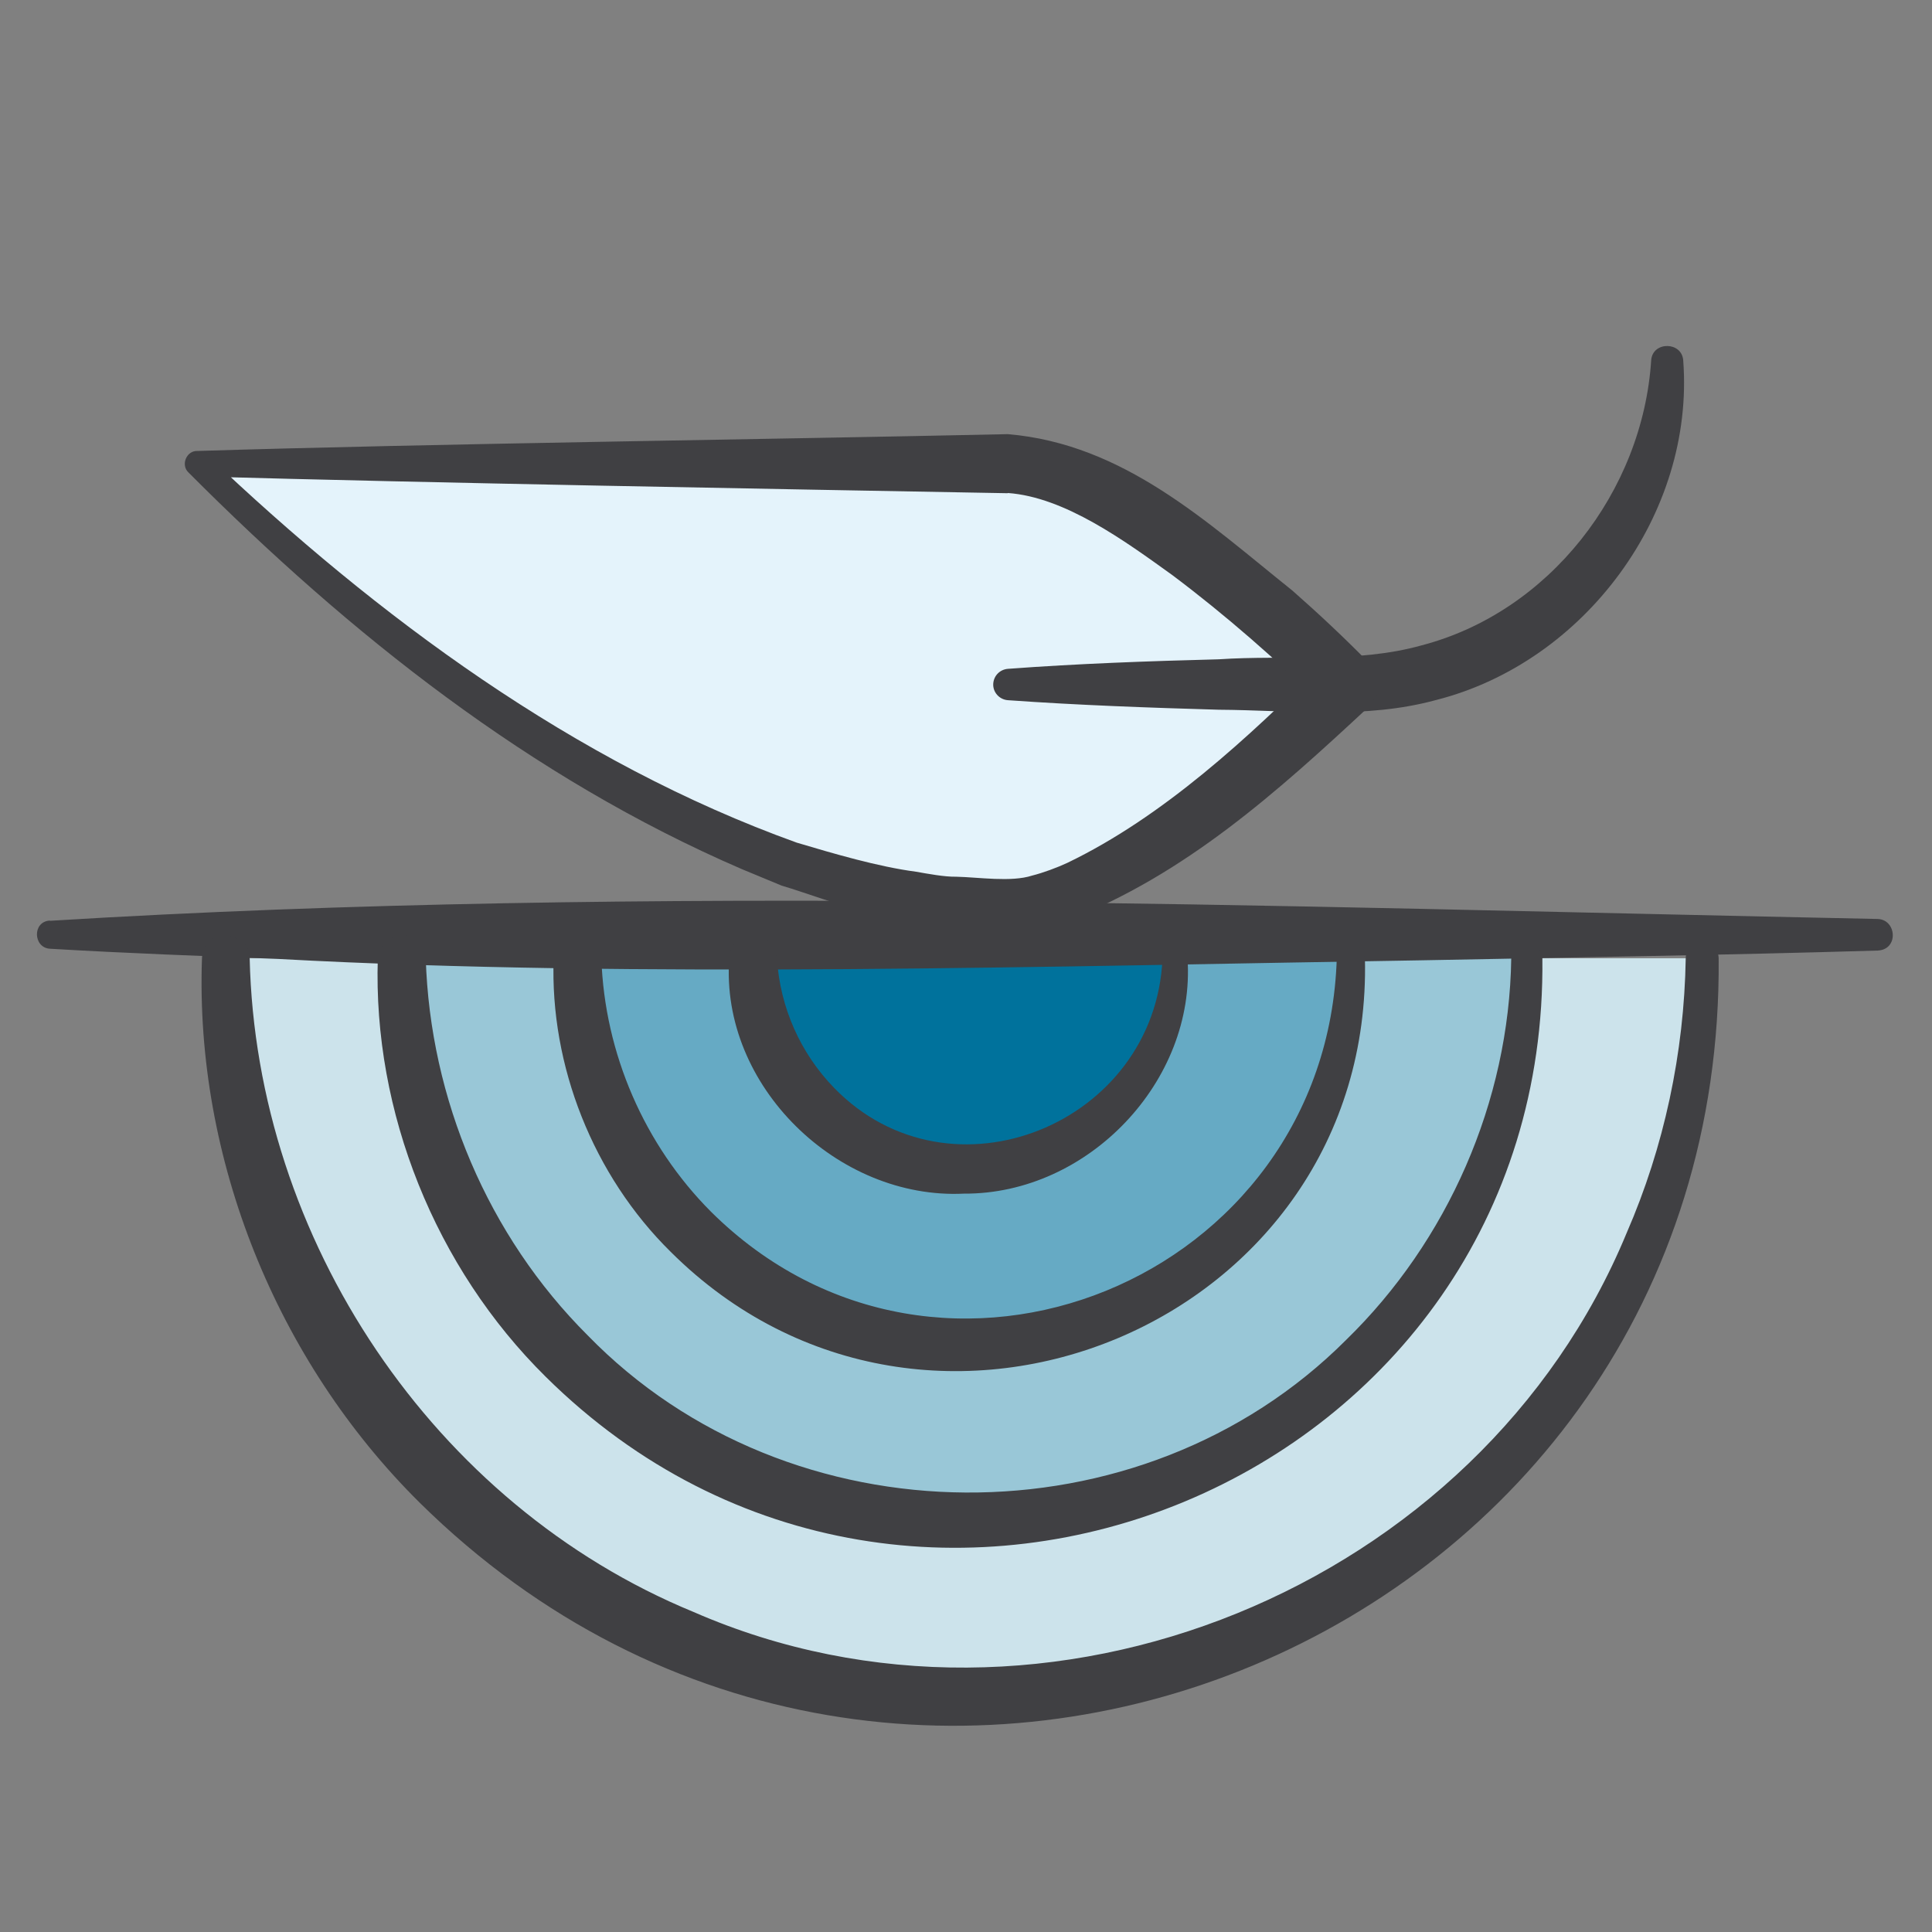 <svg xmlns="http://www.w3.org/2000/svg" id="GUIDE" viewBox="0 0 85.04 85.04"><rect x="0" y="0" width="85.04" height="85.04" fill="#808080" stroke="none"/><defs><style>      .cls-1 {        fill: #00729c;      }      .cls-2 {        fill: #cce3eb;      }      .cls-3 {        fill: #99c7d7;      }      .cls-4 {        fill: #e4f3fb;      }      .cls-5 {        fill: #66aac4;      }      .cls-6 {        fill: #404043;      }    </style></defs><path class="cls-2" d="M74.93,42.18c0,17.95-14.55,32.49-32.49,32.49S9.94,60.12,9.94,42.18h15.47c0,9.4,7.62,17.02,17.02,17.02s17.02-7.62,17.02-17.02h15.47Z"></path><path class="cls-3" d="M17.68,42.18c0,13.67,11.08,24.76,24.76,24.76s24.76-11.08,24.76-24.76"></path><path class="cls-5" d="M59.46,42.18c0,9.4-7.62,17.02-17.02,17.02s-17.02-7.62-17.02-17.02h7.74c0,5.13,4.16,9.28,9.28,9.28s9.28-4.16,9.28-9.28h7.74Z"></path><path class="cls-4" d="M44.36,20.41c5.37,0,14.91,9.72,14.91,9.72,0,0-9.54,9.72-14.91,9.72-16.85,0-35.65-19.45-35.65-19.45h35.65Z"></path><path class="cls-1" d="M51.65,42.18c0,5.13-4.16,9.28-9.28,9.28s-9.28-4.16-9.28-9.28h18.57Z"></path><g><path class="cls-6" d="M74.09,15.87c.51,6.74-4.34,13.28-10.87,14.94-3.14.86-6.38.45-9.57.43-3.1-.09-6.19-.2-9.29-.42-.38-.03-.67-.36-.64-.74.03-.35.3-.61.64-.64,3.1-.23,6.19-.34,9.29-.42,2.96-.2,6.05.19,8.91-.61,5.63-1.46,9.75-6.78,10.12-12.56.07-.84,1.36-.82,1.41.02h0Z"></path><path class="cls-6" d="M44.36,19.11c5.11.43,8.77,3.88,12.52,6.88,1.16,1.02,2.27,2.06,3.37,3.18.54.53.55,1.41,0,1.94-4.01,3.73-8.08,7.4-13.3,9.42-.86.27-1.75.45-2.66.46-.29-.03-2.09-.16-2.43-.2-1.1-.03-2.71-.49-3.8-.68-1.09-.24-2.58-.81-3.66-1.13,0,0-1.76-.73-1.76-.73-9.29-4.01-17.25-10.34-24.34-17.45-.36-.33-.09-.98.4-.95,10.29-.32,25.2-.51,35.65-.74h0ZM44.36,21.71c-10.49-.19-25.31-.45-35.65-.74,0,0,.4-.95.4-.95,7.51,7.14,16.17,13.55,25.96,17.07,1.61.48,3.58,1.06,5.25,1.28.52.09,1.25.23,1.77.22.96.02,2.42.25,3.34-.05.48-.12,1.1-.35,1.55-.56,4.22-2.03,7.98-5.52,11.3-8.83,0,0,0,1.94,0,1.94-2.08-2.04-4.34-4.02-6.67-5.77-2.11-1.52-4.74-3.44-7.25-3.62h0Z"></path><path class="cls-6" d="M2.2,40.53c26.35-1.62,54.05-.62,80.45-.08.84.03.93,1.35,0,1.39-6.7.2-13.41.3-20.11.43-15.85.25-34.58.8-50.28-.06-3.35-.13-6.7-.25-10.06-.45-.74-.04-.79-1.2,0-1.24h0Z"></path><path class="cls-6" d="M52.27,42.18c.37,5.4-4.37,10.39-9.84,10.36-5.56.27-10.74-4.75-10.33-10.36.03-.58.53-1.03,1.11-.99.54.03.97.46.99.99.13,2.17,1.04,4.19,2.52,5.71,5.12,5.26,14.14,1.59,14.45-5.71.03-.69,1.08-.69,1.1,0h0Z"></path><path class="cls-6" d="M60.08,42.18c.37,16.08-19.22,24.22-30.56,12.92-3.41-3.36-5.32-8.19-5.15-12.92.02-.58.51-1.03,1.09-1.01.55.02.99.47,1.01,1.01.14,4.19,1.9,8.22,4.82,11.15,10.07,10.01,27.11,3.01,27.55-11.15.01-.79,1.23-.79,1.24,0h0Z"></path><path class="cls-6" d="M67.89,42.18c.27,23.03-27.56,34.57-43.87,18.42-4.86-4.8-7.61-11.66-7.39-18.42.02-.58.51-1.03,1.09-1.01.55.02.99.47,1.02,1.01.19,6.19,2.74,12.22,7.12,16.59,8.89,9.15,24.36,9.25,33.39.21,4.46-4.34,7.18-10.48,7.27-16.8.01-.88,1.36-.9,1.38,0h0Z"></path><path class="cls-6" d="M75.65,42.18c.25,30.03-35.87,45-57.18,23.96-6.31-6.25-9.89-15.16-9.58-23.96.02-.58.51-1.03,1.09-1.01.55.02.99.47,1.01,1.01.28,12.35,8.08,24.06,19.53,28.77,15.5,6.78,34.62-1.05,41.08-16.68,1.65-3.79,2.53-7.92,2.6-12.08,0-.92,1.43-.94,1.45,0h0Z"></path></g></svg>